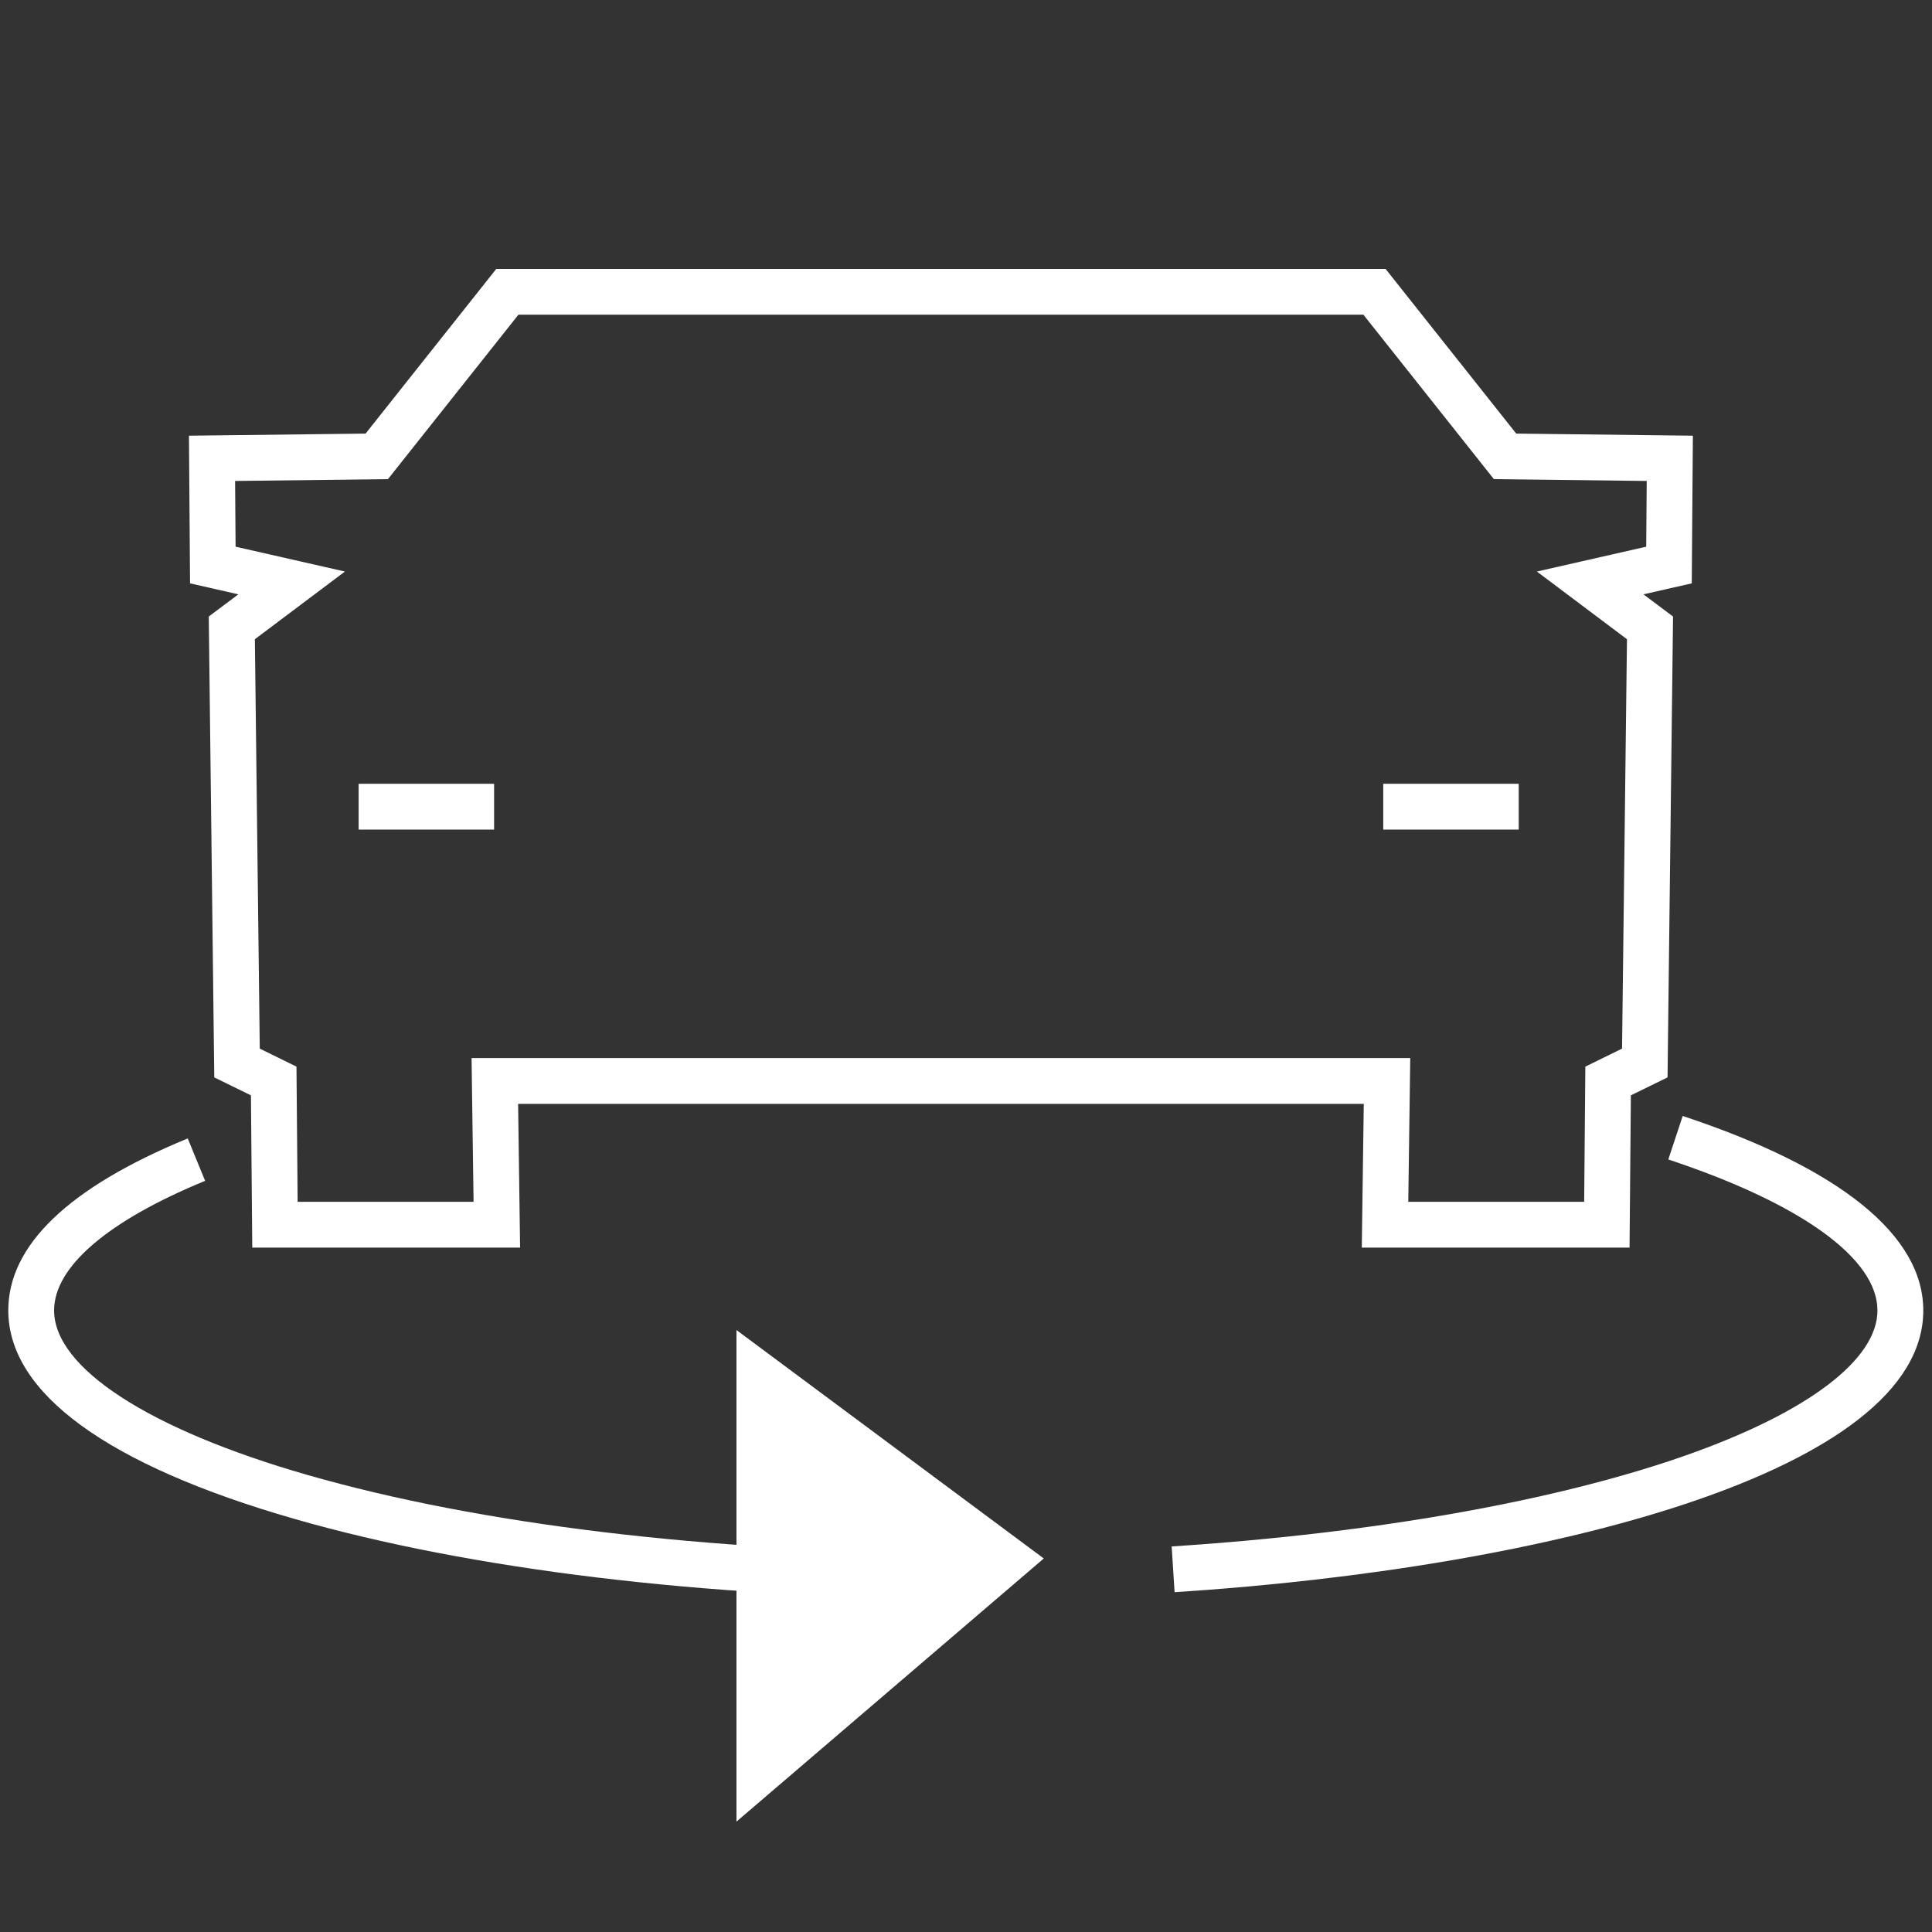 <?xml version="1.0" encoding="UTF-8"?>
<svg xmlns="http://www.w3.org/2000/svg" width="86" height="86" viewBox="0 0 86 86" fill="none">
  <rect x="0" y="0" width="86" height="86" fill="#333333" stroke="none"/>
  <path d="M72.54 55.536H60.618L60.706 49.138H23.063L23.151 55.536H11.229L11.17 48.757L9.538 47.959L9.293 27.444L10.61 26.456L8.46 25.967L8.411 19.394L16.273 19.301L22.09 11.971H61.677L67.493 19.301L75.356 19.394L75.306 25.967L73.156 26.456L74.473 27.444L74.228 47.959L72.596 48.757L72.537 55.536H72.54ZM62.687 53.497H70.517L70.569 47.479L72.203 46.678L72.422 28.454L68.412 25.441L73.279 24.335L73.301 21.409L66.498 21.328L60.689 14.008H23.077L17.269 21.328L10.465 21.409L10.487 24.335L15.354 25.441L11.345 28.454L11.563 46.678L13.197 47.479L13.249 53.497H21.08L20.991 47.099H62.775L62.687 53.497Z" fill="white"></path>
  <path d="M21.994 34.889H15.964V36.928H21.994V34.889Z" fill="white"></path>
  <path d="M67.603 34.889H61.573V36.928H67.603V34.889Z" fill="white"></path>
  <path d="M52.285 70.871L52.155 68.837C61.114 68.259 69.235 66.824 75.019 64.792C80.454 62.883 83.572 60.529 83.572 58.333C83.572 56.023 80.179 53.573 74.262 51.612L74.903 49.676C81.909 51.996 85.612 54.988 85.612 58.333C85.612 65.515 68.874 69.805 52.288 70.874L52.285 70.871Z" fill="white"></path>
  <path d="M42.435 71.164C31.348 71.122 20.933 69.862 13.111 67.613C4.777 65.218 0.369 62.006 0.369 58.33C0.369 55.431 3.057 52.856 8.357 50.676L9.131 52.563C4.796 54.345 2.408 56.392 2.408 58.33C2.408 60.888 6.62 63.625 13.674 65.652C21.321 67.852 31.538 69.083 42.442 69.124L42.435 71.164Z" fill="white"></path>
  <path d="M32.783 59.205V81.086L46.462 69.373L32.783 59.205Z" fill="white"></path>
</svg>
